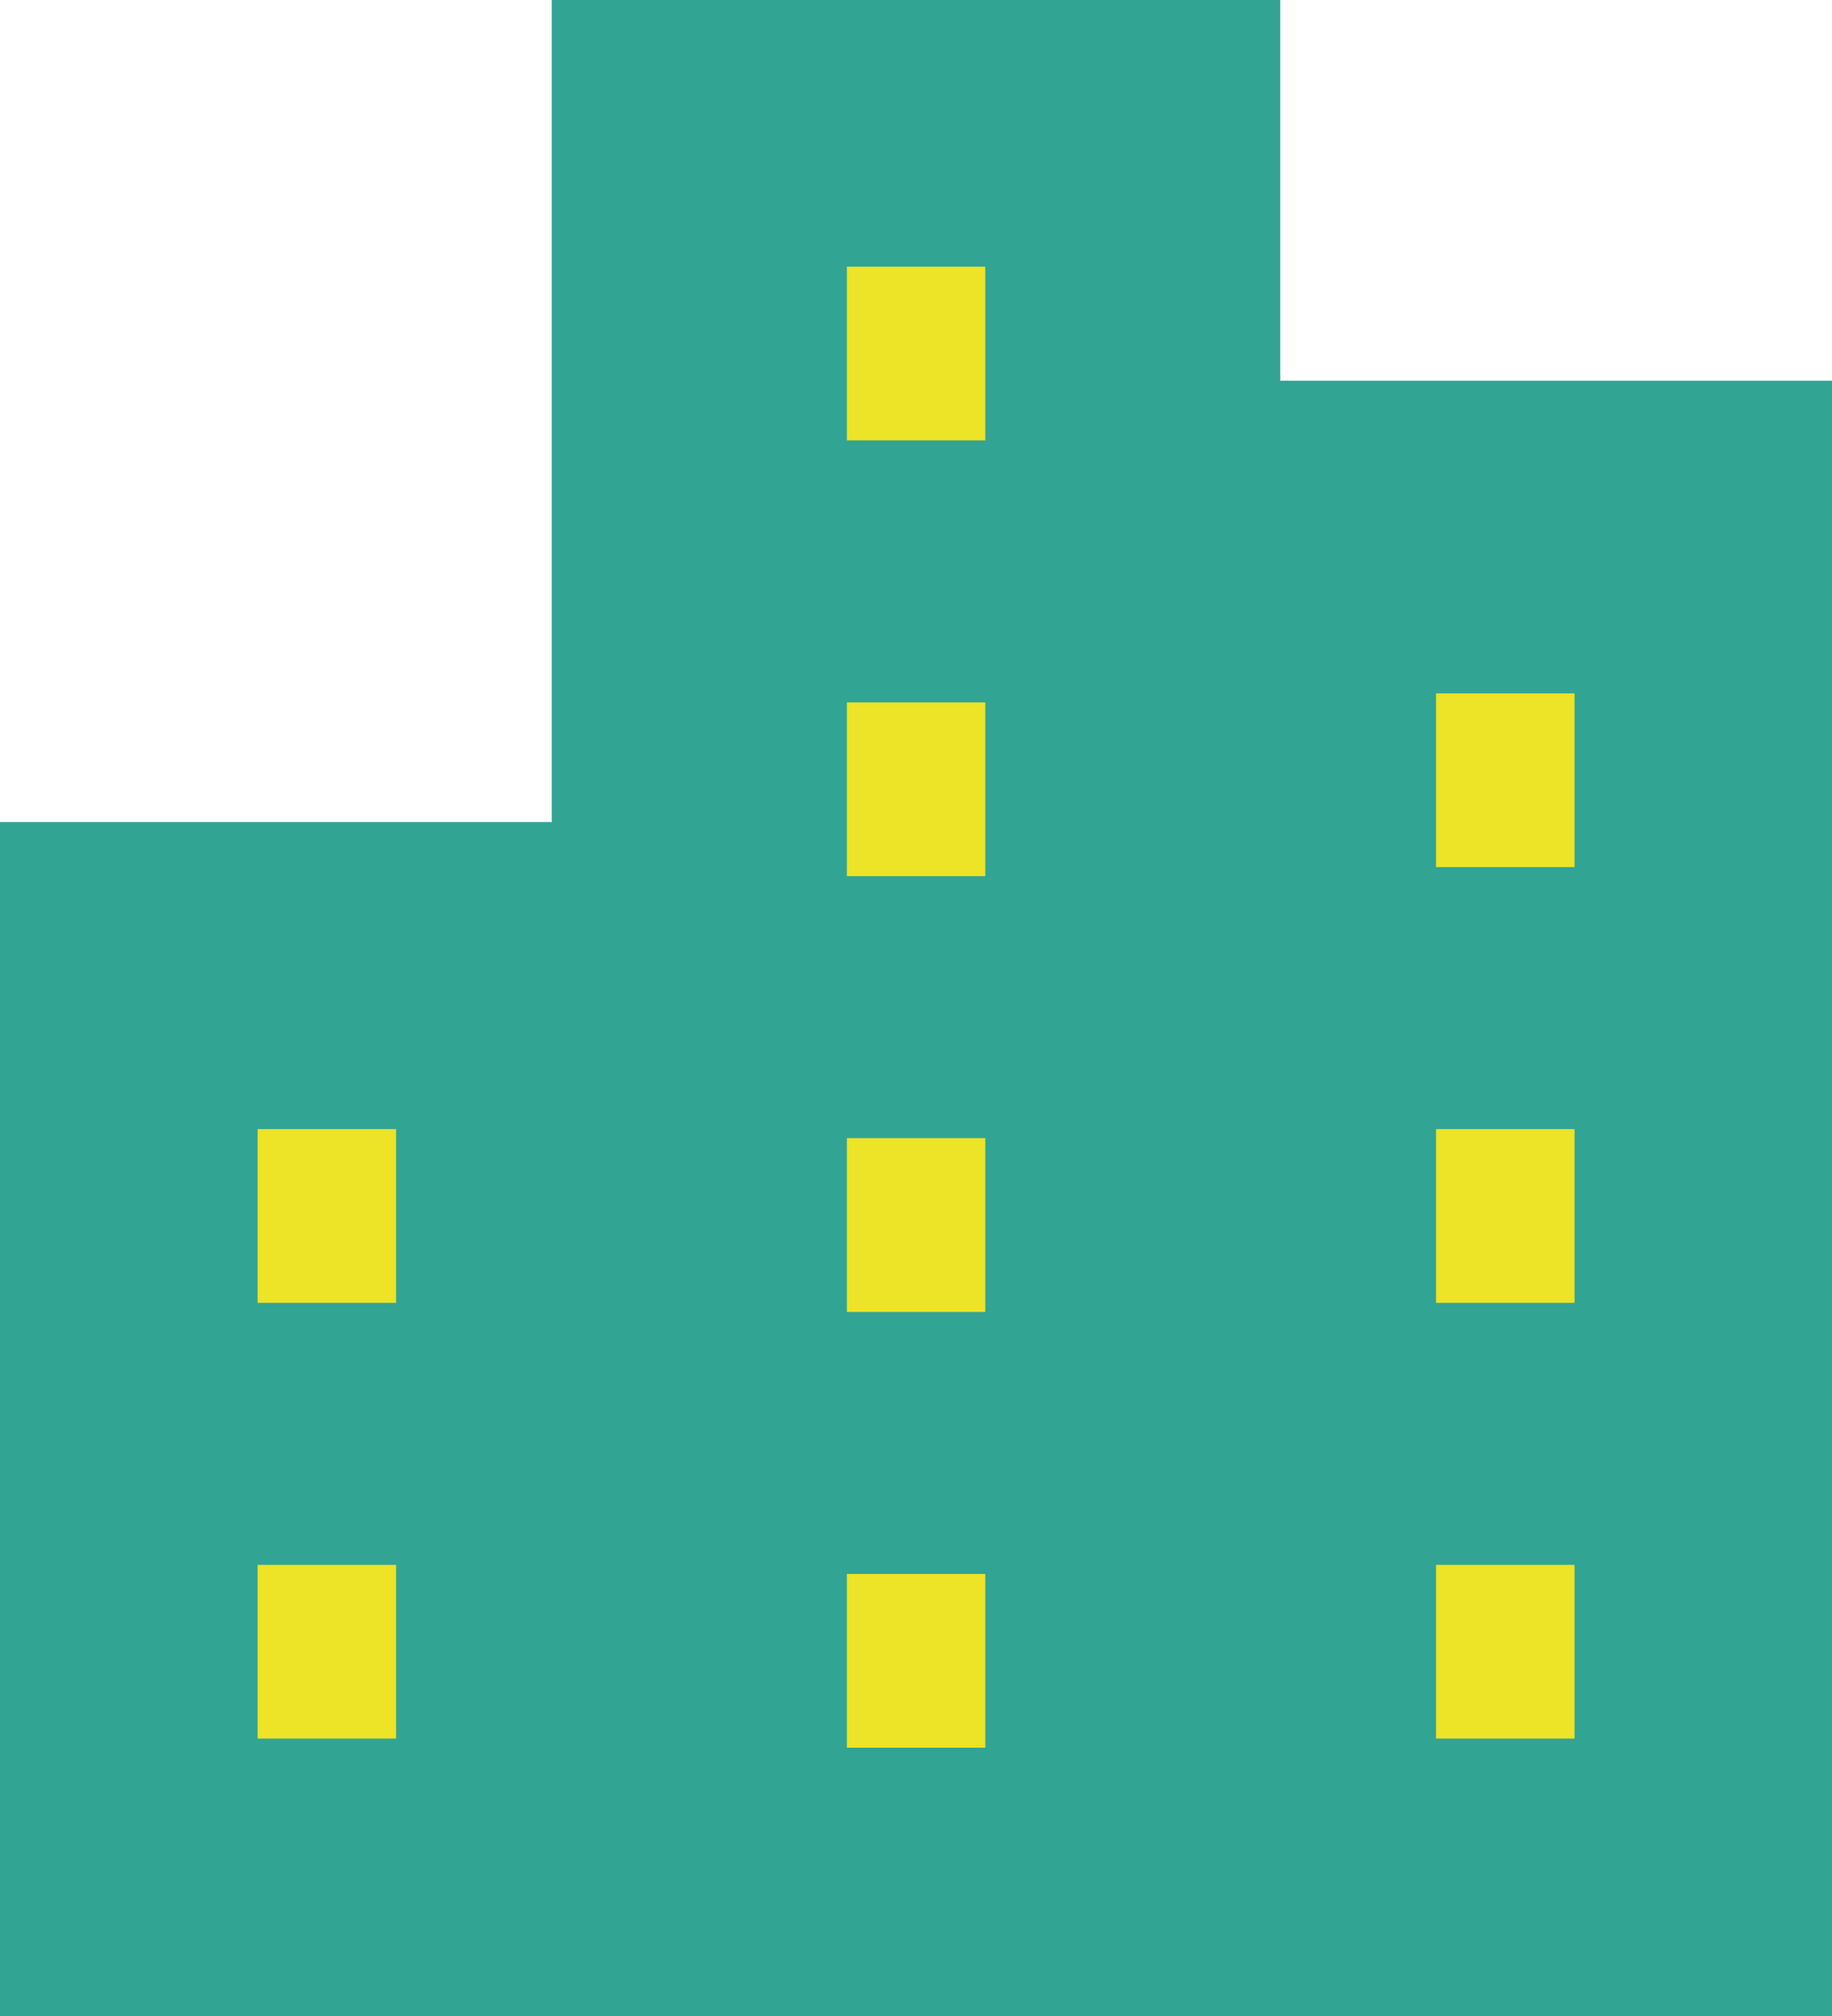 <svg height="33" viewBox="0 0 30 33" width="30" xmlns="http://www.w3.org/2000/svg"><g fill="#ede327"><path d="m12 4h6v26h-6z"/><path d="m21 9h6v21h-6z"/><path d="m2 16h6v14h-6z"/></g><path d="m1217.464 173.494v-6.232h-11.928v13.456h-9.036v19.544h30v-26.768zm-14.478 22.227h-2.268v-2.844h2.268zm0-7.132h-2.268v-2.845h2.268zm9.649 7.281h-2.267v-2.844h2.267zm0-7.133h-2.267v-2.845h2.267zm0-7.133h-2.267v-2.844h2.267zm0-7.133h-2.267v-2.844h2.267zm9.649 21.25h-2.268v-2.844h2.268zm0-7.132h-2.268v-2.845h2.268zm0-7.133h-2.268v-2.844h2.268z" fill="#31a494" transform="translate(-1196.5 -167.262)"/></svg>